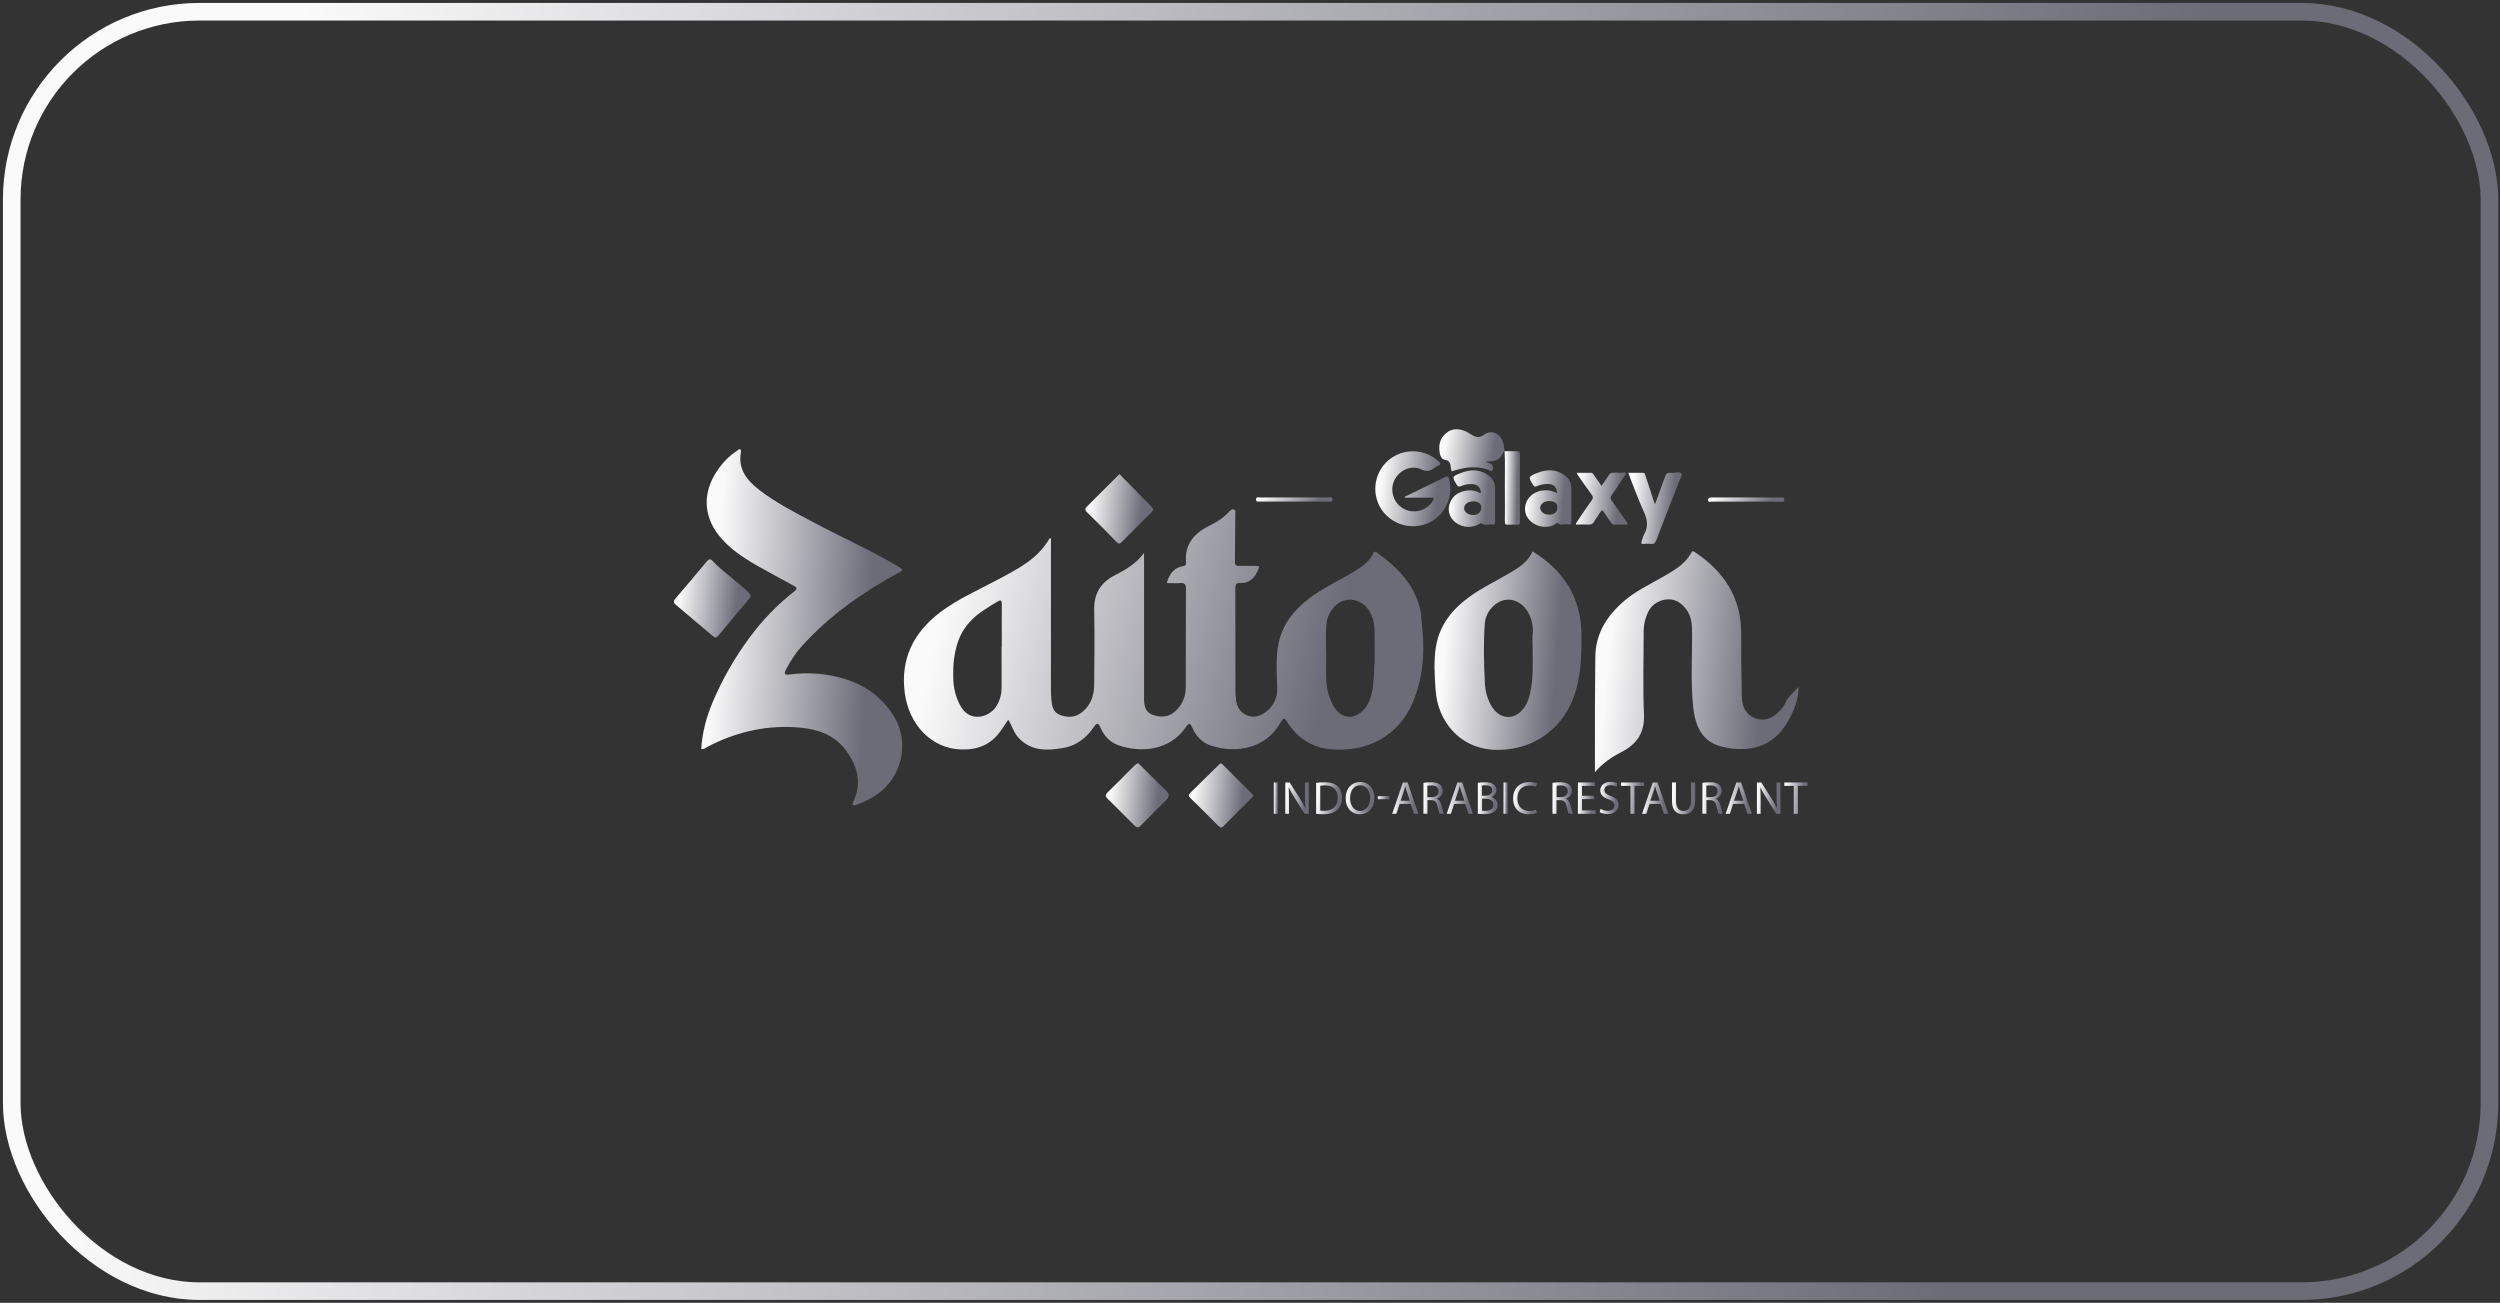 <svg width="213" height="111" viewBox="0 0 213 111" fill="none" xmlns="http://www.w3.org/2000/svg">
<rect x="0" y="0" width="213" height="111" fill="#333333" stroke="none"/>
<rect x="1" y="1" width="211.101" height="109.005" rx="16" stroke="url(#paint0_linear_682_638)" stroke-width="1.5"/>
<path d="M59.746 63.8C59.832 62.443 60.167 61.147 60.69 59.894C61.514 57.928 62.553 56.1 63.824 54.374C64.939 52.863 66.201 51.533 67.669 50.391C67.987 50.142 67.875 50.039 67.618 49.902C66.553 49.318 65.48 48.752 64.433 48.151C63.248 47.464 62.107 46.709 61.24 45.61C59.883 43.885 59.909 41.91 61.068 40.159C61.523 39.472 62.09 38.854 62.802 38.408C62.879 38.356 62.931 38.227 63.051 38.288C63.18 38.348 63.128 38.459 63.12 38.554C62.879 39.97 63.626 40.906 64.639 41.704C66.073 42.82 67.686 43.636 69.274 44.485C71.644 45.756 74.116 46.837 76.434 48.211C76.537 48.271 76.64 48.34 76.734 48.4C76.94 48.52 76.897 48.606 76.708 48.709C73.575 50.417 70.665 52.426 68.27 55.104C67.746 55.688 67.334 56.34 66.974 57.035C66.768 57.43 66.862 57.525 67.291 57.465C68.922 57.25 70.528 57.379 72.099 57.885C73.867 58.452 75.266 59.525 76.219 61.13C77.489 63.267 76.949 66.521 74.15 68.04C73.747 68.255 73.343 68.461 72.906 68.581C72.717 68.632 72.562 68.607 72.674 68.375C73.463 66.77 73.077 65.31 72.099 63.963C71.008 62.469 69.403 62.048 67.652 61.954C65.017 61.817 62.562 62.426 60.244 63.645C60.107 63.722 59.978 63.86 59.746 63.808" fill="url(#paint1_linear_682_638)"/>
<path d="M135.886 65.817C135.886 65.216 135.886 64.607 135.886 63.997C135.886 61.328 135.886 58.65 135.921 55.98C135.938 53.937 136.951 52.4 138.462 51.13C139.371 50.366 140.444 49.851 141.466 49.267C142.47 48.692 143.518 48.16 144.101 47.087C144.204 46.889 144.307 46.975 144.41 47.044C146.883 48.7 148.368 50.915 148.35 53.988C148.35 55.628 148.359 57.267 148.393 58.907C148.402 59.456 148.376 60.014 148.711 60.521C149.286 61.379 150.393 61.568 151.218 60.933C151.612 60.624 151.939 60.281 152.145 59.817C152.205 59.68 152.282 59.542 152.376 59.431C152.634 59.147 152.9 58.873 153.235 58.529C153.235 59.654 152.831 60.555 152.351 61.422C151.08 63.723 148.934 64.169 146.651 63.602C144.985 63.182 144.436 61.8 144.264 60.272C144.024 58.066 144.196 55.843 144.161 53.628C144.153 52.701 143.895 51.92 143.097 51.353C142.196 50.718 140.882 51.207 140.453 52.083C140.178 52.641 140.041 53.216 140.041 53.842C140.041 56.177 139.964 58.512 140.067 60.847C140.135 62.435 139.466 63.397 138.135 64.083C137.294 64.513 136.513 65.045 135.869 65.817" fill="url(#paint2_linear_682_638)"/>
<path d="M60.956 54.332C60.896 54.289 60.819 54.263 60.759 54.212C59.694 53.319 58.63 52.418 57.566 51.516C57.368 51.353 57.385 51.19 57.548 50.993C58.441 49.946 59.343 48.898 60.218 47.834C60.373 47.645 60.51 47.585 60.673 47.748C61.566 48.701 62.656 49.413 63.592 50.306C64.081 50.761 64.064 50.744 63.617 51.267C62.871 52.134 62.15 53.027 61.411 53.911C61.283 54.057 61.171 54.229 60.956 54.323" fill="url(#paint3_linear_682_638)"/>
<path d="M95.389 40.4C96.307 41.336 97.209 42.263 98.119 43.181C98.282 43.344 98.29 43.456 98.119 43.628C97.269 44.469 96.428 45.319 95.586 46.169C95.432 46.332 95.32 46.366 95.14 46.186C94.307 45.328 93.466 44.469 92.608 43.636C92.402 43.43 92.445 43.327 92.608 43.156C93.517 42.254 94.419 41.353 95.38 40.392" fill="url(#paint4_linear_682_638)"/>
<path d="M106.804 67.799C106.735 67.868 106.684 67.937 106.632 67.997C105.843 68.787 105.044 69.559 104.272 70.366C104.066 70.581 103.963 70.521 103.791 70.349C103.01 69.559 102.22 68.778 101.422 67.997C101.242 67.825 101.259 67.705 101.422 67.542C102.22 66.769 103.01 65.98 103.808 65.198C103.911 65.096 103.997 64.958 104.177 65.138C105.001 65.98 105.843 66.804 106.675 67.636C106.718 67.679 106.753 67.739 106.804 67.808" fill="url(#paint5_linear_682_638)"/>
<path d="M96.948 65.027C97.025 65.087 97.094 65.13 97.154 65.19C97.884 65.912 98.605 66.65 99.343 67.362C99.661 67.671 99.635 67.903 99.326 68.204C98.605 68.907 97.892 69.628 97.188 70.35C97.008 70.538 96.854 70.53 96.673 70.35C95.901 69.577 95.128 68.796 94.347 68.032C94.167 67.852 94.167 67.714 94.356 67.525C95.137 66.761 95.901 65.98 96.673 65.208C96.742 65.139 96.836 65.096 96.931 65.027" fill="url(#paint6_linear_682_638)"/>
<path d="M148.781 42.742C147.802 42.742 146.815 42.742 145.836 42.742C145.725 42.742 145.527 42.82 145.527 42.605C145.527 42.425 145.656 42.382 145.836 42.382C147.785 42.39 149.725 42.382 151.674 42.39C151.811 42.39 152.017 42.33 152.026 42.562C152.026 42.794 151.819 42.742 151.682 42.742C150.721 42.742 149.751 42.742 148.789 42.742" fill="url(#paint7_linear_682_638)"/>
<path d="M110.262 42.383C111.224 42.383 112.185 42.383 113.155 42.383C113.292 42.383 113.507 42.305 113.524 42.529C113.55 42.795 113.318 42.734 113.155 42.734C111.232 42.734 109.301 42.734 107.378 42.734C107.215 42.734 106.992 42.786 107.009 42.529C107.026 42.305 107.241 42.383 107.378 42.383C108.339 42.383 109.301 42.383 110.271 42.383" fill="url(#paint8_linear_682_638)"/>
<path d="M121.114 52.537C120.77 50.048 119.225 48.468 117.337 47.095C117.2 46.992 117.105 46.941 116.993 47.164C116.676 47.833 116.092 48.245 115.483 48.623C114.264 49.387 112.95 49.962 111.774 50.812C110.255 51.911 109.139 53.276 108.864 55.199C108.71 56.306 108.779 57.43 108.821 58.538C108.864 59.49 108.478 60.22 107.731 60.744C106.667 61.482 105.388 60.838 105.302 59.559C105.293 59.37 105.259 59.19 105.259 59.001C105.259 56.04 105.259 53.078 105.25 50.117C105.25 49.799 105.336 49.653 105.68 49.67C106.504 49.705 106.924 49.19 107.216 48.503C107.319 48.263 107.276 48.211 107.027 48.211C106.555 48.22 106.083 48.211 105.602 48.211C105.396 48.211 105.216 48.211 105.216 47.911C105.233 46.529 105.242 45.147 105.25 43.764C105.25 43.636 105.302 43.464 105.139 43.404C104.993 43.352 104.864 43.438 104.753 43.558C104.289 44.091 103.705 44.46 103.079 44.769C101.774 45.404 100.933 46.331 101.044 47.893C101.053 48.039 101.061 48.194 100.83 48.228C100.023 48.348 99.636 48.898 99.405 49.679C99.808 49.679 100.177 49.705 100.538 49.679C100.915 49.645 101.044 49.773 101.044 50.16C101.027 52.967 101.044 55.774 101.027 58.589C101.027 59.353 100.727 60.04 100.16 60.572C99.576 61.13 98.872 61.147 98.177 60.89C97.559 60.658 97.473 60.074 97.473 59.499C97.473 59.362 97.473 59.224 97.473 59.096C97.473 55.293 97.473 51.482 97.473 47.679V47.104C96.812 48.014 95.911 48.546 94.975 49.018C93.765 49.636 93.198 50.589 93.224 51.954C93.267 54.065 93.25 56.186 93.224 58.297C93.224 59.224 92.958 60.066 92.194 60.675C91.61 61.147 90.949 61.164 90.28 60.898C89.705 60.667 89.627 60.126 89.576 59.593C89.55 59.345 89.541 59.087 89.541 58.83C89.541 55.276 89.541 51.722 89.541 48.168V45.85C89.464 45.868 89.421 45.868 89.413 45.885C88.434 47.61 86.752 48.451 85.103 49.336C83.421 50.245 81.644 51.001 80.099 52.168C77.824 53.902 76.708 56.134 77.086 59.036C77.429 61.714 79.344 63.765 81.85 63.851C83.258 63.903 84.4 63.474 85.232 62.306C85.447 62.006 85.653 61.688 85.902 61.319C86.219 61.817 86.348 62.349 86.7 62.77C87.782 64.023 89.19 63.971 90.615 63.722C91.731 63.525 92.58 62.855 93.207 61.92C93.473 61.533 93.593 61.611 93.756 61.98C94.057 62.701 94.572 63.242 95.302 63.499C97.173 64.16 99.697 63.963 101.053 61.928C101.293 61.568 101.405 61.602 101.568 61.963C101.885 62.718 102.426 63.285 103.199 63.534C105.388 64.237 107.912 63.748 109.13 61.516C109.311 61.182 109.439 61.139 109.663 61.499C110.538 62.881 111.766 63.705 113.423 63.843C116.367 64.083 119.105 62.821 120.367 59.851C121.371 57.49 121.414 55.053 121.071 52.546M85.335 55.13C85.335 55.353 85.335 55.576 85.335 55.808C85.335 56.048 85.335 56.297 85.335 56.538C85.335 57.216 85.335 57.903 85.335 58.581C85.335 58.812 85.318 59.027 85.267 59.242C85.189 59.602 85.043 59.937 84.837 60.246C84.786 60.332 84.717 60.409 84.649 60.478C84.623 60.504 84.597 60.529 84.571 60.546C84.245 60.847 83.79 61.061 83.327 61.07C82.82 61.087 82.314 60.873 81.936 60.315C81.91 60.272 81.885 60.229 81.859 60.186C81.455 59.49 81.266 58.735 81.224 57.954C81.224 57.842 81.224 57.731 81.215 57.619C81.215 57.508 81.215 57.387 81.215 57.276C81.215 56.821 81.249 56.366 81.318 55.928C81.335 55.816 81.352 55.705 81.37 55.602C81.507 54.898 81.739 54.228 82.142 53.61C82.202 53.516 82.271 53.422 82.34 53.327C82.408 53.233 82.485 53.147 82.563 53.053C82.64 52.967 82.726 52.881 82.812 52.795C82.855 52.752 82.897 52.709 82.94 52.666C83.172 52.452 83.412 52.263 83.67 52.082C84.091 51.791 84.537 51.525 84.983 51.258C85.095 51.19 85.172 51.155 85.232 51.164C85.241 51.164 85.249 51.164 85.258 51.164C85.284 51.172 85.301 51.19 85.318 51.215C85.335 51.25 85.344 51.301 85.353 51.361C85.353 51.396 85.353 51.43 85.353 51.464C85.344 52.683 85.353 53.894 85.353 55.113M117.097 56.589C117.097 56.778 117.088 56.967 117.079 57.156C117.062 57.533 117.036 57.911 116.993 58.289C116.985 58.383 116.968 58.478 116.959 58.572C116.959 58.615 116.942 58.666 116.942 58.709C116.925 58.804 116.908 58.89 116.89 58.984C116.882 59.027 116.873 59.078 116.856 59.121C116.813 59.302 116.762 59.473 116.693 59.645C116.676 59.688 116.659 59.731 116.642 59.774C116.564 59.937 116.47 60.1 116.358 60.255C116.333 60.297 116.298 60.332 116.272 60.366C115.835 60.907 115.285 61.139 114.779 61.053C114.719 61.044 114.659 61.027 114.599 61.01C114.573 61.01 114.538 60.993 114.513 60.984C114.393 60.941 114.281 60.881 114.178 60.804C114.066 60.727 113.963 60.632 113.869 60.521C113.774 60.409 113.68 60.28 113.603 60.143C113.457 59.877 113.337 59.611 113.242 59.327C113.088 58.864 113.01 58.375 112.993 57.877C112.968 57.139 112.993 56.392 112.993 55.645H112.985C112.985 55.173 112.968 54.692 112.976 54.22C112.976 53.937 112.976 53.653 112.993 53.37C113.01 53.095 113.053 52.838 113.139 52.589C113.208 52.383 113.302 52.194 113.431 52.014C113.526 51.868 113.646 51.73 113.774 51.61C113.809 51.576 113.843 51.55 113.877 51.516C114.212 51.233 114.607 51.095 115.011 51.095C115.045 51.095 115.079 51.095 115.114 51.095C115.611 51.121 116.109 51.361 116.461 51.773C116.513 51.825 116.556 51.885 116.599 51.945C116.642 52.005 116.676 52.074 116.719 52.142C116.916 52.52 117.045 52.915 117.088 53.327C117.105 53.465 117.114 53.602 117.114 53.748C117.114 53.937 117.114 54.126 117.114 54.314C117.114 54.692 117.114 55.07 117.122 55.456C117.122 55.834 117.122 56.211 117.122 56.598" fill="url(#paint9_linear_682_638)"/>
<path d="M134.745 54.117C134.719 50.932 133.26 48.623 130.565 46.975C130.187 47.911 129.363 48.383 128.547 48.864C127.431 49.525 126.255 50.074 125.199 50.846C123.723 51.919 122.641 53.259 122.341 55.104C122.144 56.332 122.229 57.568 122.315 58.804C122.495 61.439 124.341 63.671 127.105 63.869C130.213 64.083 132.917 62.426 134.033 59.508C134.702 57.765 134.754 55.963 134.736 54.126M130.582 53.954C130.556 54.46 130.582 54.967 130.582 55.473C130.582 56.658 130.642 57.843 130.376 59.01C130.281 59.439 130.153 59.86 129.904 60.229C129.088 61.439 127.732 61.353 127.028 60.074C126.702 59.482 126.539 58.838 126.513 58.186C126.427 56.512 126.384 54.838 126.504 53.173C126.547 52.546 126.813 52.005 127.294 51.585C128.401 50.606 129.706 51.207 130.238 52.246C130.513 52.778 130.633 53.353 130.599 53.963" fill="url(#paint10_linear_682_638)"/>
<path d="M108.873 66.666H108.529V69.336H108.873V66.666Z" fill="url(#paint11_linear_682_638)"/>
<path d="M109.507 69.336V66.666H109.884L110.743 68.014C110.94 68.323 111.095 68.606 111.223 68.881C111.189 68.521 111.181 68.195 111.181 67.782V66.666H111.507V69.336H111.155L110.305 67.98C110.116 67.679 109.944 67.379 109.807 67.087H109.798C109.816 67.43 109.824 67.748 109.824 68.195V69.336H109.498H109.507Z" fill="url(#paint12_linear_682_638)"/>
<path d="M112.143 66.701C112.349 66.667 112.607 66.65 112.873 66.65C113.371 66.65 113.723 66.761 113.955 66.985C114.195 67.199 114.332 67.508 114.332 67.946C114.332 68.384 114.195 68.736 113.946 68.985C113.697 69.234 113.285 69.371 112.761 69.371C112.512 69.371 112.306 69.362 112.135 69.337V66.71L112.143 66.701ZM112.487 69.062C112.573 69.079 112.701 69.079 112.839 69.079C113.577 69.079 113.972 68.667 113.972 67.946C113.972 67.32 113.62 66.916 112.89 66.916C112.71 66.916 112.573 66.933 112.487 66.95V69.053V69.062Z" fill="url(#paint13_linear_682_638)"/>
<path d="M117.097 67.972C117.097 68.89 116.539 69.379 115.852 69.379C115.165 69.379 114.65 68.83 114.65 68.023C114.65 67.173 115.174 66.624 115.895 66.624C116.616 66.624 117.097 67.182 117.097 67.972ZM115.028 68.015C115.028 68.581 115.337 69.096 115.878 69.096C116.419 69.096 116.736 68.59 116.736 67.989C116.736 67.457 116.462 66.907 115.887 66.907C115.311 66.907 115.028 67.431 115.028 68.023" fill="url(#paint14_linear_682_638)"/>
<path d="M118.367 67.835H117.389V68.092H118.367V67.835Z" fill="url(#paint15_linear_682_638)"/>
<path d="M119.25 68.495L118.976 69.336H118.615L119.525 66.666H119.937L120.847 69.336H120.478L120.195 68.495H119.25ZM120.126 68.229L119.869 67.456C119.808 67.285 119.766 67.121 119.731 66.967C119.697 67.121 119.645 67.285 119.594 67.448L119.336 68.22H120.143L120.126 68.229Z" fill="url(#paint16_linear_682_638)"/>
<path d="M121.277 66.701C121.449 66.667 121.698 66.65 121.938 66.65C122.307 66.65 122.548 66.719 122.711 66.865C122.848 66.985 122.917 67.165 122.917 67.371C122.917 67.723 122.694 67.955 122.41 68.049C122.616 68.135 122.737 68.324 122.805 68.599C122.891 68.968 122.96 69.225 123.011 69.328H122.659C122.616 69.251 122.556 69.028 122.479 68.693C122.402 68.324 122.256 68.186 121.947 68.169H121.621V69.328H121.277V66.693V66.701ZM121.621 67.92H121.973C122.342 67.92 122.574 67.723 122.574 67.414C122.574 67.07 122.325 66.916 121.955 66.916C121.792 66.916 121.672 66.933 121.612 66.95V67.929L121.621 67.92Z" fill="url(#paint17_linear_682_638)"/>
<path d="M123.895 68.495L123.62 69.336H123.26L124.17 66.666H124.582L125.492 69.336H125.123L124.839 68.495H123.895ZM124.771 68.229L124.513 67.456C124.453 67.285 124.41 67.121 124.376 66.967H124.367C124.333 67.121 124.281 67.285 124.23 67.448L123.964 68.22H124.771V68.229Z" fill="url(#paint18_linear_682_638)"/>
<path d="M125.921 66.701C126.067 66.667 126.307 66.65 126.547 66.65C126.891 66.65 127.114 66.71 127.277 66.847C127.414 66.95 127.5 67.105 127.5 67.32C127.5 67.577 127.328 67.8 127.045 67.903C127.303 67.972 127.595 68.186 127.595 68.581C127.595 68.813 127.5 68.985 127.371 69.114C127.183 69.285 126.882 69.362 126.444 69.362C126.204 69.362 126.024 69.345 125.912 69.328V66.701H125.921ZM126.264 67.792H126.573C126.934 67.792 127.148 67.603 127.148 67.345C127.148 67.036 126.908 66.907 126.565 66.907C126.41 66.907 126.316 66.916 126.255 66.933V67.792H126.264ZM126.264 69.071C126.333 69.088 126.427 69.088 126.556 69.088C126.916 69.088 127.243 68.959 127.243 68.564C127.243 68.204 126.934 68.049 126.556 68.049H126.273V69.071H126.264Z" fill="url(#paint19_linear_682_638)"/>
<path d="M128.445 66.666H128.102V69.336H128.445V66.666Z" fill="url(#paint20_linear_682_638)"/>
<path d="M130.944 69.25C130.815 69.31 130.566 69.379 130.24 69.379C129.485 69.379 128.918 68.907 128.918 68.031C128.918 67.156 129.485 66.632 130.309 66.632C130.643 66.632 130.849 66.701 130.944 66.752L130.858 67.035C130.729 66.975 130.54 66.924 130.317 66.924C129.691 66.924 129.278 67.327 129.278 68.022C129.278 68.675 129.656 69.096 130.309 69.096C130.515 69.096 130.729 69.053 130.867 68.984L130.935 69.259L130.944 69.25Z" fill="url(#paint21_linear_682_638)"/>
<path d="M132.28 66.701C132.452 66.667 132.701 66.65 132.941 66.65C133.31 66.65 133.551 66.719 133.714 66.865C133.851 66.985 133.92 67.165 133.92 67.371C133.92 67.723 133.696 67.955 133.413 68.049C133.619 68.135 133.739 68.324 133.808 68.599C133.894 68.968 133.954 69.225 134.014 69.328H133.654C133.611 69.251 133.551 69.028 133.473 68.693C133.396 68.324 133.25 68.186 132.941 68.169H132.615V69.328H132.271V66.693L132.28 66.701ZM132.623 67.92H132.975C133.344 67.92 133.576 67.723 133.576 67.414C133.576 67.07 133.327 66.916 132.967 66.916C132.804 66.916 132.684 66.933 132.623 66.95V67.929V67.92Z" fill="url(#paint22_linear_682_638)"/>
<path d="M135.828 68.083H134.789V69.044H135.94V69.336H134.438V66.666H135.88V66.958H134.789V67.8H135.828V68.083Z" fill="url(#paint23_linear_682_638)"/>
<path d="M136.377 68.916C136.531 69.01 136.755 69.088 136.995 69.088C137.347 69.088 137.553 68.899 137.553 68.632C137.553 68.384 137.407 68.238 137.046 68.1C136.609 67.946 136.343 67.723 136.343 67.345C136.343 66.933 136.686 66.615 137.21 66.615C137.484 66.615 137.682 66.675 137.802 66.744L137.707 67.027C137.622 66.976 137.441 66.898 137.201 66.898C136.84 66.898 136.694 67.113 136.694 67.302C136.694 67.551 136.858 67.671 137.227 67.817C137.682 67.989 137.905 68.212 137.905 68.598C137.905 68.984 137.596 69.362 136.969 69.362C136.712 69.362 136.428 69.285 136.291 69.191L136.377 68.899V68.916Z" fill="url(#paint24_linear_682_638)"/>
<path d="M138.917 66.958H138.102V66.666H140.076V66.958H139.26V69.336H138.917V66.958Z" fill="url(#paint25_linear_682_638)"/>
<path d="M140.54 68.495L140.265 69.336H139.904L140.814 66.666H141.226L142.136 69.336H141.767L141.484 68.495H140.54ZM141.415 68.229L141.158 67.456C141.097 67.285 141.055 67.121 141.02 66.967H141.012C140.977 67.121 140.926 67.285 140.874 67.448L140.608 68.22H141.415V68.229Z" fill="url(#paint26_linear_682_638)"/>
<path d="M142.796 66.666V68.246C142.796 68.847 143.063 69.096 143.423 69.096C143.818 69.096 144.076 68.83 144.076 68.246V66.666H144.427V68.22C144.427 69.044 143.998 69.379 143.415 69.379C142.865 69.379 142.453 69.07 142.453 68.237V66.666H142.796Z" fill="url(#paint27_linear_682_638)"/>
<path d="M145.045 66.701C145.217 66.667 145.466 66.65 145.706 66.65C146.075 66.65 146.315 66.719 146.478 66.865C146.616 66.985 146.684 67.165 146.684 67.371C146.684 67.723 146.461 67.955 146.178 68.049C146.384 68.135 146.504 68.324 146.573 68.599C146.659 68.968 146.719 69.225 146.779 69.328H146.427C146.384 69.251 146.324 69.028 146.247 68.693C146.169 68.324 146.024 68.186 145.714 68.169H145.388V69.328H145.045V66.693V66.701ZM145.388 67.92H145.74C146.109 67.92 146.341 67.723 146.341 67.414C146.341 67.07 146.092 66.916 145.723 66.916C145.56 66.916 145.44 66.933 145.38 66.95V67.929L145.388 67.92Z" fill="url(#paint28_linear_682_638)"/>
<path d="M147.663 68.495L147.388 69.336H147.027L147.937 66.666H148.349L149.259 69.336H148.89L148.607 68.495H147.663ZM148.538 68.229L148.281 67.456C148.221 67.285 148.178 67.121 148.143 66.967C148.1 67.121 148.057 67.285 148.006 67.448L147.74 68.22H148.547L148.538 68.229Z" fill="url(#paint29_linear_682_638)"/>
<path d="M149.69 69.336V66.666H150.068L150.926 68.014C151.124 68.323 151.278 68.606 151.407 68.881C151.373 68.521 151.364 68.195 151.364 67.782V66.666H151.69V69.336H151.338L150.489 67.98C150.3 67.679 150.128 67.379 149.991 67.087H149.982C149.999 67.43 150.008 67.748 150.008 68.195V69.336H149.682H149.69Z" fill="url(#paint30_linear_682_638)"/>
<path d="M152.832 66.958H152.025V66.666H154V66.958H153.184V69.336H152.832V66.958Z" fill="url(#paint31_linear_682_638)"/>
<path d="M119.689 42.365C119.723 42.254 119.843 42.245 119.929 42.211C120.976 41.696 122.024 41.189 123.062 40.674C123.294 40.562 123.397 40.545 123.474 40.846C123.912 42.563 122.839 44.365 121.131 44.752C119.32 45.164 117.551 44.013 117.225 42.211C116.985 40.854 117.637 39.489 118.848 38.837C120.067 38.176 121.56 38.374 122.573 39.309C122.728 39.455 122.805 39.558 122.547 39.67C122.444 39.713 122.35 39.781 122.255 39.85C121.895 40.108 121.594 40.228 121.105 39.996C120.247 39.575 119.182 40.073 118.787 40.949C118.393 41.833 118.736 42.872 119.594 43.344C120.436 43.807 121.517 43.533 122.041 42.717C122.092 42.631 122.204 42.545 122.135 42.442C122.084 42.357 121.964 42.4 121.878 42.4C121.157 42.4 120.436 42.4 119.715 42.4C119.715 42.4 119.706 42.382 119.689 42.374" fill="url(#paint32_linear_682_638)"/>
<path d="M128.194 38.443C128.074 38.434 128.1 38.546 128.066 38.606C127.808 39.112 127.396 39.335 126.838 39.318C126.769 39.318 126.701 39.292 126.606 39.361C126.735 39.404 126.838 39.438 126.941 39.481C127.173 39.584 127.25 39.773 127.181 40.014C127.156 40.099 127.13 40.185 126.993 40.117C125.911 39.627 124.829 39.79 123.756 40.142C123.739 40.142 123.713 40.142 123.67 40.142C123.653 40.082 123.636 40.014 123.628 39.945C123.585 39.584 123.576 39.232 123.07 39.164C122.864 39.138 122.735 38.898 122.683 38.674C122.537 37.988 122.649 37.378 123.207 36.906C123.722 36.468 124.297 36.503 124.881 36.752C125.087 36.846 125.276 36.983 125.473 37.095C125.799 37.267 126.1 37.301 126.426 37.052C126.967 36.64 127.602 36.812 127.945 37.404C128.134 37.73 128.16 38.082 128.177 38.443H128.194Z" fill="url(#paint33_linear_682_638)"/>
<path d="M138.745 40.28C139.166 40.28 139.56 40.28 139.964 40.28C140.153 40.28 140.153 40.417 140.196 40.529C140.436 41.25 140.668 41.979 140.908 42.7C140.925 42.769 140.96 42.829 141.011 42.958C141.286 42.203 141.535 41.507 141.792 40.803C141.981 40.28 141.981 40.271 142.539 40.288C142.797 40.288 143.14 40.16 143.269 40.357C143.355 40.477 143.14 40.803 143.046 41.044C142.402 42.709 141.749 44.374 141.106 46.048C141.02 46.263 140.925 46.366 140.685 46.34C140.479 46.314 140.273 46.323 140.067 46.34C139.809 46.366 139.818 46.254 139.887 46.065C139.955 45.885 139.99 45.688 140.084 45.525C140.445 44.881 140.367 44.28 140.067 43.627C139.603 42.615 139.226 41.559 138.814 40.52C138.788 40.46 138.771 40.391 138.736 40.288" fill="url(#paint34_linear_682_638)"/>
<path d="M134.351 40.28C134.755 40.28 135.15 40.28 135.545 40.28C135.691 40.28 135.742 40.383 135.802 40.469C136.017 40.769 136.223 41.069 136.455 41.396C136.678 41.078 136.884 40.786 137.073 40.486C137.167 40.331 137.27 40.263 137.459 40.271C137.811 40.288 138.171 40.271 138.515 40.271C138.575 40.391 138.48 40.452 138.429 40.52C138.06 41.087 137.691 41.653 137.304 42.203C137.184 42.374 137.201 42.486 137.313 42.649C137.742 43.241 138.154 43.842 138.575 44.443C138.618 44.503 138.695 44.555 138.669 44.692C138.283 44.692 137.888 44.692 137.493 44.692C137.364 44.692 137.322 44.598 137.261 44.512C137.047 44.211 136.832 43.919 136.635 43.61C136.515 43.43 136.455 43.465 136.36 43.619C136.18 43.911 135.974 44.186 135.794 44.477C135.699 44.632 135.596 44.701 135.407 44.692C135.03 44.675 134.652 44.692 134.266 44.692C134.266 44.538 134.36 44.46 134.429 44.357C134.815 43.782 135.201 43.198 135.613 42.632C135.759 42.434 135.734 42.314 135.596 42.125C135.21 41.61 134.849 41.087 134.489 40.563C134.429 40.477 134.351 40.409 134.343 40.271" fill="url(#paint35_linear_682_638)"/>
<path d="M128.188 38.442C128.539 38.442 128.9 38.442 129.252 38.442C129.415 38.442 129.492 38.468 129.492 38.665C129.492 40.605 129.492 42.545 129.492 44.494C129.492 44.657 129.441 44.717 129.278 44.708C129.012 44.7 128.754 44.691 128.488 44.708C128.273 44.725 128.213 44.648 128.213 44.442C128.222 43.421 128.222 42.408 128.213 41.395C128.205 40.416 128.248 39.429 128.188 38.45V38.442Z" fill="url(#paint36_linear_682_638)"/>
<path d="M133.87 41.575C133.87 41.155 133.698 40.803 133.363 40.537C132.599 39.944 131.784 39.97 130.934 40.313C130.204 40.605 130.204 40.648 130.616 41.309C130.702 41.455 130.779 41.498 130.943 41.421C131.269 41.283 131.621 41.215 131.981 41.241C132.41 41.275 132.659 41.532 132.659 42.022C132.23 41.79 131.801 41.73 131.346 41.799C130.367 41.962 129.741 42.846 129.981 43.73C130.247 44.7 131.586 45.206 132.479 44.674C132.556 44.631 132.659 44.503 132.711 44.554C132.986 44.829 133.312 44.606 133.612 44.674C133.827 44.717 133.878 44.614 133.878 44.408C133.87 43.455 133.878 42.511 133.878 41.558M131.99 43.85C131.569 43.85 131.226 43.593 131.226 43.275C131.226 42.949 131.586 42.674 132.016 42.691C132.471 42.709 132.694 42.88 132.694 43.241C132.694 43.61 132.41 43.859 131.99 43.85Z" fill="url(#paint37_linear_682_638)"/>
<path d="M127.371 41.541C127.371 41.138 127.208 40.812 126.891 40.563C126.127 39.945 125.294 39.97 124.435 40.314C123.697 40.606 123.714 40.614 124.109 41.292C124.212 41.481 124.307 41.49 124.487 41.413C124.805 41.275 125.139 41.224 125.491 41.249C125.921 41.284 126.169 41.558 126.169 42.039C125.74 41.782 125.302 41.73 124.856 41.816C124.169 41.945 123.68 42.314 123.483 43.001C123.32 43.567 123.543 44.159 124.023 44.52C124.616 44.966 125.405 45.018 126.049 44.64C126.101 44.606 126.161 44.511 126.221 44.572C126.496 44.838 126.822 44.623 127.114 44.692C127.328 44.743 127.38 44.632 127.38 44.434C127.371 43.473 127.38 42.511 127.38 41.55M125.517 43.876C125.088 43.876 124.753 43.636 124.744 43.318C124.744 42.983 125.036 42.734 125.483 42.717C125.938 42.7 126.204 42.898 126.212 43.249C126.212 43.61 125.929 43.876 125.517 43.876Z" fill="url(#paint38_linear_682_638)"/>
<defs>
<linearGradient id="paint0_linear_682_638" x1="167.537" y1="103.801" x2="11.308" y2="71.77" gradientUnits="userSpaceOnUse">
<stop stop-color="#6C6C79"/>
<stop offset="1" stop-color="#FAFAFA"/>
</linearGradient>
<linearGradient id="paint1_linear_682_638" x1="73.255" y1="66.877" x2="60.097" y2="66.091" gradientUnits="userSpaceOnUse">
<stop stop-color="#6C6C79"/>
<stop offset="1" stop-color="#FAFAFA"/>
</linearGradient>
<linearGradient id="paint2_linear_682_638" x1="149.569" y1="64.744" x2="136.303" y2="63.451" gradientUnits="userSpaceOnUse">
<stop stop-color="#6C6C79"/>
<stop offset="1" stop-color="#FAFAFA"/>
</linearGradient>
<linearGradient id="paint3_linear_682_638" x1="62.576" y1="53.952" x2="57.591" y2="53.436" gradientUnits="userSpaceOnUse">
<stop stop-color="#6C6C79"/>
<stop offset="1" stop-color="#FAFAFA"/>
</linearGradient>
<linearGradient id="paint4_linear_682_638" x1="97.025" y1="45.97" x2="92.618" y2="45.515" gradientUnits="userSpaceOnUse">
<stop stop-color="#6C6C79"/>
<stop offset="1" stop-color="#FAFAFA"/>
</linearGradient>
<linearGradient id="paint5_linear_682_638" x1="105.641" y1="70.194" x2="101.439" y2="69.744" gradientUnits="userSpaceOnUse">
<stop stop-color="#6C6C79"/>
<stop offset="1" stop-color="#FAFAFA"/>
</linearGradient>
<linearGradient id="paint6_linear_682_638" x1="98.439" y1="70.177" x2="94.352" y2="69.753" gradientUnits="userSpaceOnUse">
<stop stop-color="#6C6C79"/>
<stop offset="1" stop-color="#FAFAFA"/>
</linearGradient>
<linearGradient id="paint7_linear_682_638" x1="150.654" y1="42.735" x2="149.51" y2="40.632" gradientUnits="userSpaceOnUse">
<stop stop-color="#6C6C79"/>
<stop offset="1" stop-color="#FAFAFA"/>
</linearGradient>
<linearGradient id="paint8_linear_682_638" x1="112.15" y1="42.719" x2="111.024" y2="40.624" gradientUnits="userSpaceOnUse">
<stop stop-color="#6C6C79"/>
<stop offset="1" stop-color="#FAFAFA"/>
</linearGradient>
<linearGradient id="paint9_linear_682_638" x1="111.923" y1="62.706" x2="79.494" y2="55.289" gradientUnits="userSpaceOnUse">
<stop stop-color="#6C6C79"/>
<stop offset="1" stop-color="#FAFAFA"/>
</linearGradient>
<linearGradient id="paint10_linear_682_638" x1="132.101" y1="62.925" x2="122.502" y2="62.172" gradientUnits="userSpaceOnUse">
<stop stop-color="#6C6C79"/>
<stop offset="1" stop-color="#FAFAFA"/>
</linearGradient>
<linearGradient id="paint11_linear_682_638" x1="108.8" y1="69.184" x2="108.535" y2="69.181" gradientUnits="userSpaceOnUse">
<stop stop-color="#6C6C79"/>
<stop offset="1" stop-color="#FAFAFA"/>
</linearGradient>
<linearGradient id="paint12_linear_682_638" x1="111.083" y1="69.184" x2="109.543" y2="69.062" gradientUnits="userSpaceOnUse">
<stop stop-color="#6C6C79"/>
<stop offset="1" stop-color="#FAFAFA"/>
</linearGradient>
<linearGradient id="paint13_linear_682_638" x1="113.868" y1="69.216" x2="112.186" y2="69.072" gradientUnits="userSpaceOnUse">
<stop stop-color="#6C6C79"/>
<stop offset="1" stop-color="#FAFAFA"/>
</linearGradient>
<linearGradient id="paint14_linear_682_638" x1="116.58" y1="69.223" x2="114.71" y2="69.047" gradientUnits="userSpaceOnUse">
<stop stop-color="#6C6C79"/>
<stop offset="1" stop-color="#FAFAFA"/>
</linearGradient>
<linearGradient id="paint15_linear_682_638" x1="118.161" y1="68.077" x2="117.511" y2="67.816" gradientUnits="userSpaceOnUse">
<stop stop-color="#6C6C79"/>
<stop offset="1" stop-color="#FAFAFA"/>
</linearGradient>
<linearGradient id="paint16_linear_682_638" x1="120.376" y1="69.184" x2="118.668" y2="69.033" gradientUnits="userSpaceOnUse">
<stop stop-color="#6C6C79"/>
<stop offset="1" stop-color="#FAFAFA"/>
</linearGradient>
<linearGradient id="paint17_linear_682_638" x1="122.645" y1="69.176" x2="121.314" y2="69.085" gradientUnits="userSpaceOnUse">
<stop stop-color="#6C6C79"/>
<stop offset="1" stop-color="#FAFAFA"/>
</linearGradient>
<linearGradient id="paint18_linear_682_638" x1="125.02" y1="69.184" x2="123.313" y2="69.033" gradientUnits="userSpaceOnUse">
<stop stop-color="#6C6C79"/>
<stop offset="1" stop-color="#FAFAFA"/>
</linearGradient>
<linearGradient id="paint19_linear_682_638" x1="127.239" y1="69.208" x2="125.947" y2="69.123" gradientUnits="userSpaceOnUse">
<stop stop-color="#6C6C79"/>
<stop offset="1" stop-color="#FAFAFA"/>
</linearGradient>
<linearGradient id="paint20_linear_682_638" x1="128.372" y1="69.184" x2="128.108" y2="69.181" gradientUnits="userSpaceOnUse">
<stop stop-color="#6C6C79"/>
<stop offset="1" stop-color="#FAFAFA"/>
</linearGradient>
<linearGradient id="paint21_linear_682_638" x1="130.516" y1="69.222" x2="128.963" y2="69.101" gradientUnits="userSpaceOnUse">
<stop stop-color="#6C6C79"/>
<stop offset="1" stop-color="#FAFAFA"/>
</linearGradient>
<linearGradient id="paint22_linear_682_638" x1="133.646" y1="69.176" x2="132.309" y2="69.084" gradientUnits="userSpaceOnUse">
<stop stop-color="#6C6C79"/>
<stop offset="1" stop-color="#FAFAFA"/>
</linearGradient>
<linearGradient id="paint23_linear_682_638" x1="135.623" y1="69.184" x2="134.468" y2="69.115" gradientUnits="userSpaceOnUse">
<stop stop-color="#6C6C79"/>
<stop offset="1" stop-color="#FAFAFA"/>
</linearGradient>
<linearGradient id="paint24_linear_682_638" x1="137.564" y1="69.206" x2="136.324" y2="69.129" gradientUnits="userSpaceOnUse">
<stop stop-color="#6C6C79"/>
<stop offset="1" stop-color="#FAFAFA"/>
</linearGradient>
<linearGradient id="paint25_linear_682_638" x1="139.659" y1="69.184" x2="138.146" y2="69.066" gradientUnits="userSpaceOnUse">
<stop stop-color="#6C6C79"/>
<stop offset="1" stop-color="#FAFAFA"/>
</linearGradient>
<linearGradient id="paint26_linear_682_638" x1="141.665" y1="69.184" x2="139.957" y2="69.033" gradientUnits="userSpaceOnUse">
<stop stop-color="#6C6C79"/>
<stop offset="1" stop-color="#FAFAFA"/>
</linearGradient>
<linearGradient id="paint27_linear_682_638" x1="144.011" y1="69.225" x2="142.497" y2="69.108" gradientUnits="userSpaceOnUse">
<stop stop-color="#6C6C79"/>
<stop offset="1" stop-color="#FAFAFA"/>
</linearGradient>
<linearGradient id="paint28_linear_682_638" x1="146.413" y1="69.176" x2="145.082" y2="69.085" gradientUnits="userSpaceOnUse">
<stop stop-color="#6C6C79"/>
<stop offset="1" stop-color="#FAFAFA"/>
</linearGradient>
<linearGradient id="paint29_linear_682_638" x1="148.788" y1="69.184" x2="147.08" y2="69.033" gradientUnits="userSpaceOnUse">
<stop stop-color="#6C6C79"/>
<stop offset="1" stop-color="#FAFAFA"/>
</linearGradient>
<linearGradient id="paint30_linear_682_638" x1="151.266" y1="69.184" x2="149.727" y2="69.062" gradientUnits="userSpaceOnUse">
<stop stop-color="#6C6C79"/>
<stop offset="1" stop-color="#FAFAFA"/>
</linearGradient>
<linearGradient id="paint31_linear_682_638" x1="153.583" y1="69.184" x2="152.07" y2="69.066" gradientUnits="userSpaceOnUse">
<stop stop-color="#6C6C79"/>
<stop offset="1" stop-color="#FAFAFA"/>
</linearGradient>
<linearGradient id="paint32_linear_682_638" x1="122.222" y1="44.472" x2="117.344" y2="43.955" gradientUnits="userSpaceOnUse">
<stop stop-color="#6C6C79"/>
<stop offset="1" stop-color="#FAFAFA"/>
</linearGradient>
<linearGradient id="paint33_linear_682_638" x1="127.019" y1="39.939" x2="122.838" y2="39.249" gradientUnits="userSpaceOnUse">
<stop stop-color="#6C6C79"/>
<stop offset="1" stop-color="#FAFAFA"/>
</linearGradient>
<linearGradient id="paint34_linear_682_638" x1="142.328" y1="45.997" x2="138.839" y2="45.721" gradientUnits="userSpaceOnUse">
<stop stop-color="#6C6C79"/>
<stop offset="1" stop-color="#FAFAFA"/>
</linearGradient>
<linearGradient id="paint35_linear_682_638" x1="137.744" y1="44.441" x2="134.381" y2="44.086" gradientUnits="userSpaceOnUse">
<stop stop-color="#6C6C79"/>
<stop offset="1" stop-color="#FAFAFA"/>
</linearGradient>
<linearGradient id="paint36_linear_682_638" x1="129.217" y1="44.354" x2="128.211" y2="44.332" gradientUnits="userSpaceOnUse">
<stop stop-color="#6C6C79"/>
<stop offset="1" stop-color="#FAFAFA"/>
</linearGradient>
<linearGradient id="paint37_linear_682_638" x1="133.045" y1="44.615" x2="130.022" y2="44.353" gradientUnits="userSpaceOnUse">
<stop stop-color="#6C6C79"/>
<stop offset="1" stop-color="#FAFAFA"/>
</linearGradient>
<linearGradient id="paint38_linear_682_638" x1="126.546" y1="44.618" x2="123.522" y2="44.356" gradientUnits="userSpaceOnUse">
<stop stop-color="#6C6C79"/>
<stop offset="1" stop-color="#FAFAFA"/>
</linearGradient>
</defs>
</svg>
